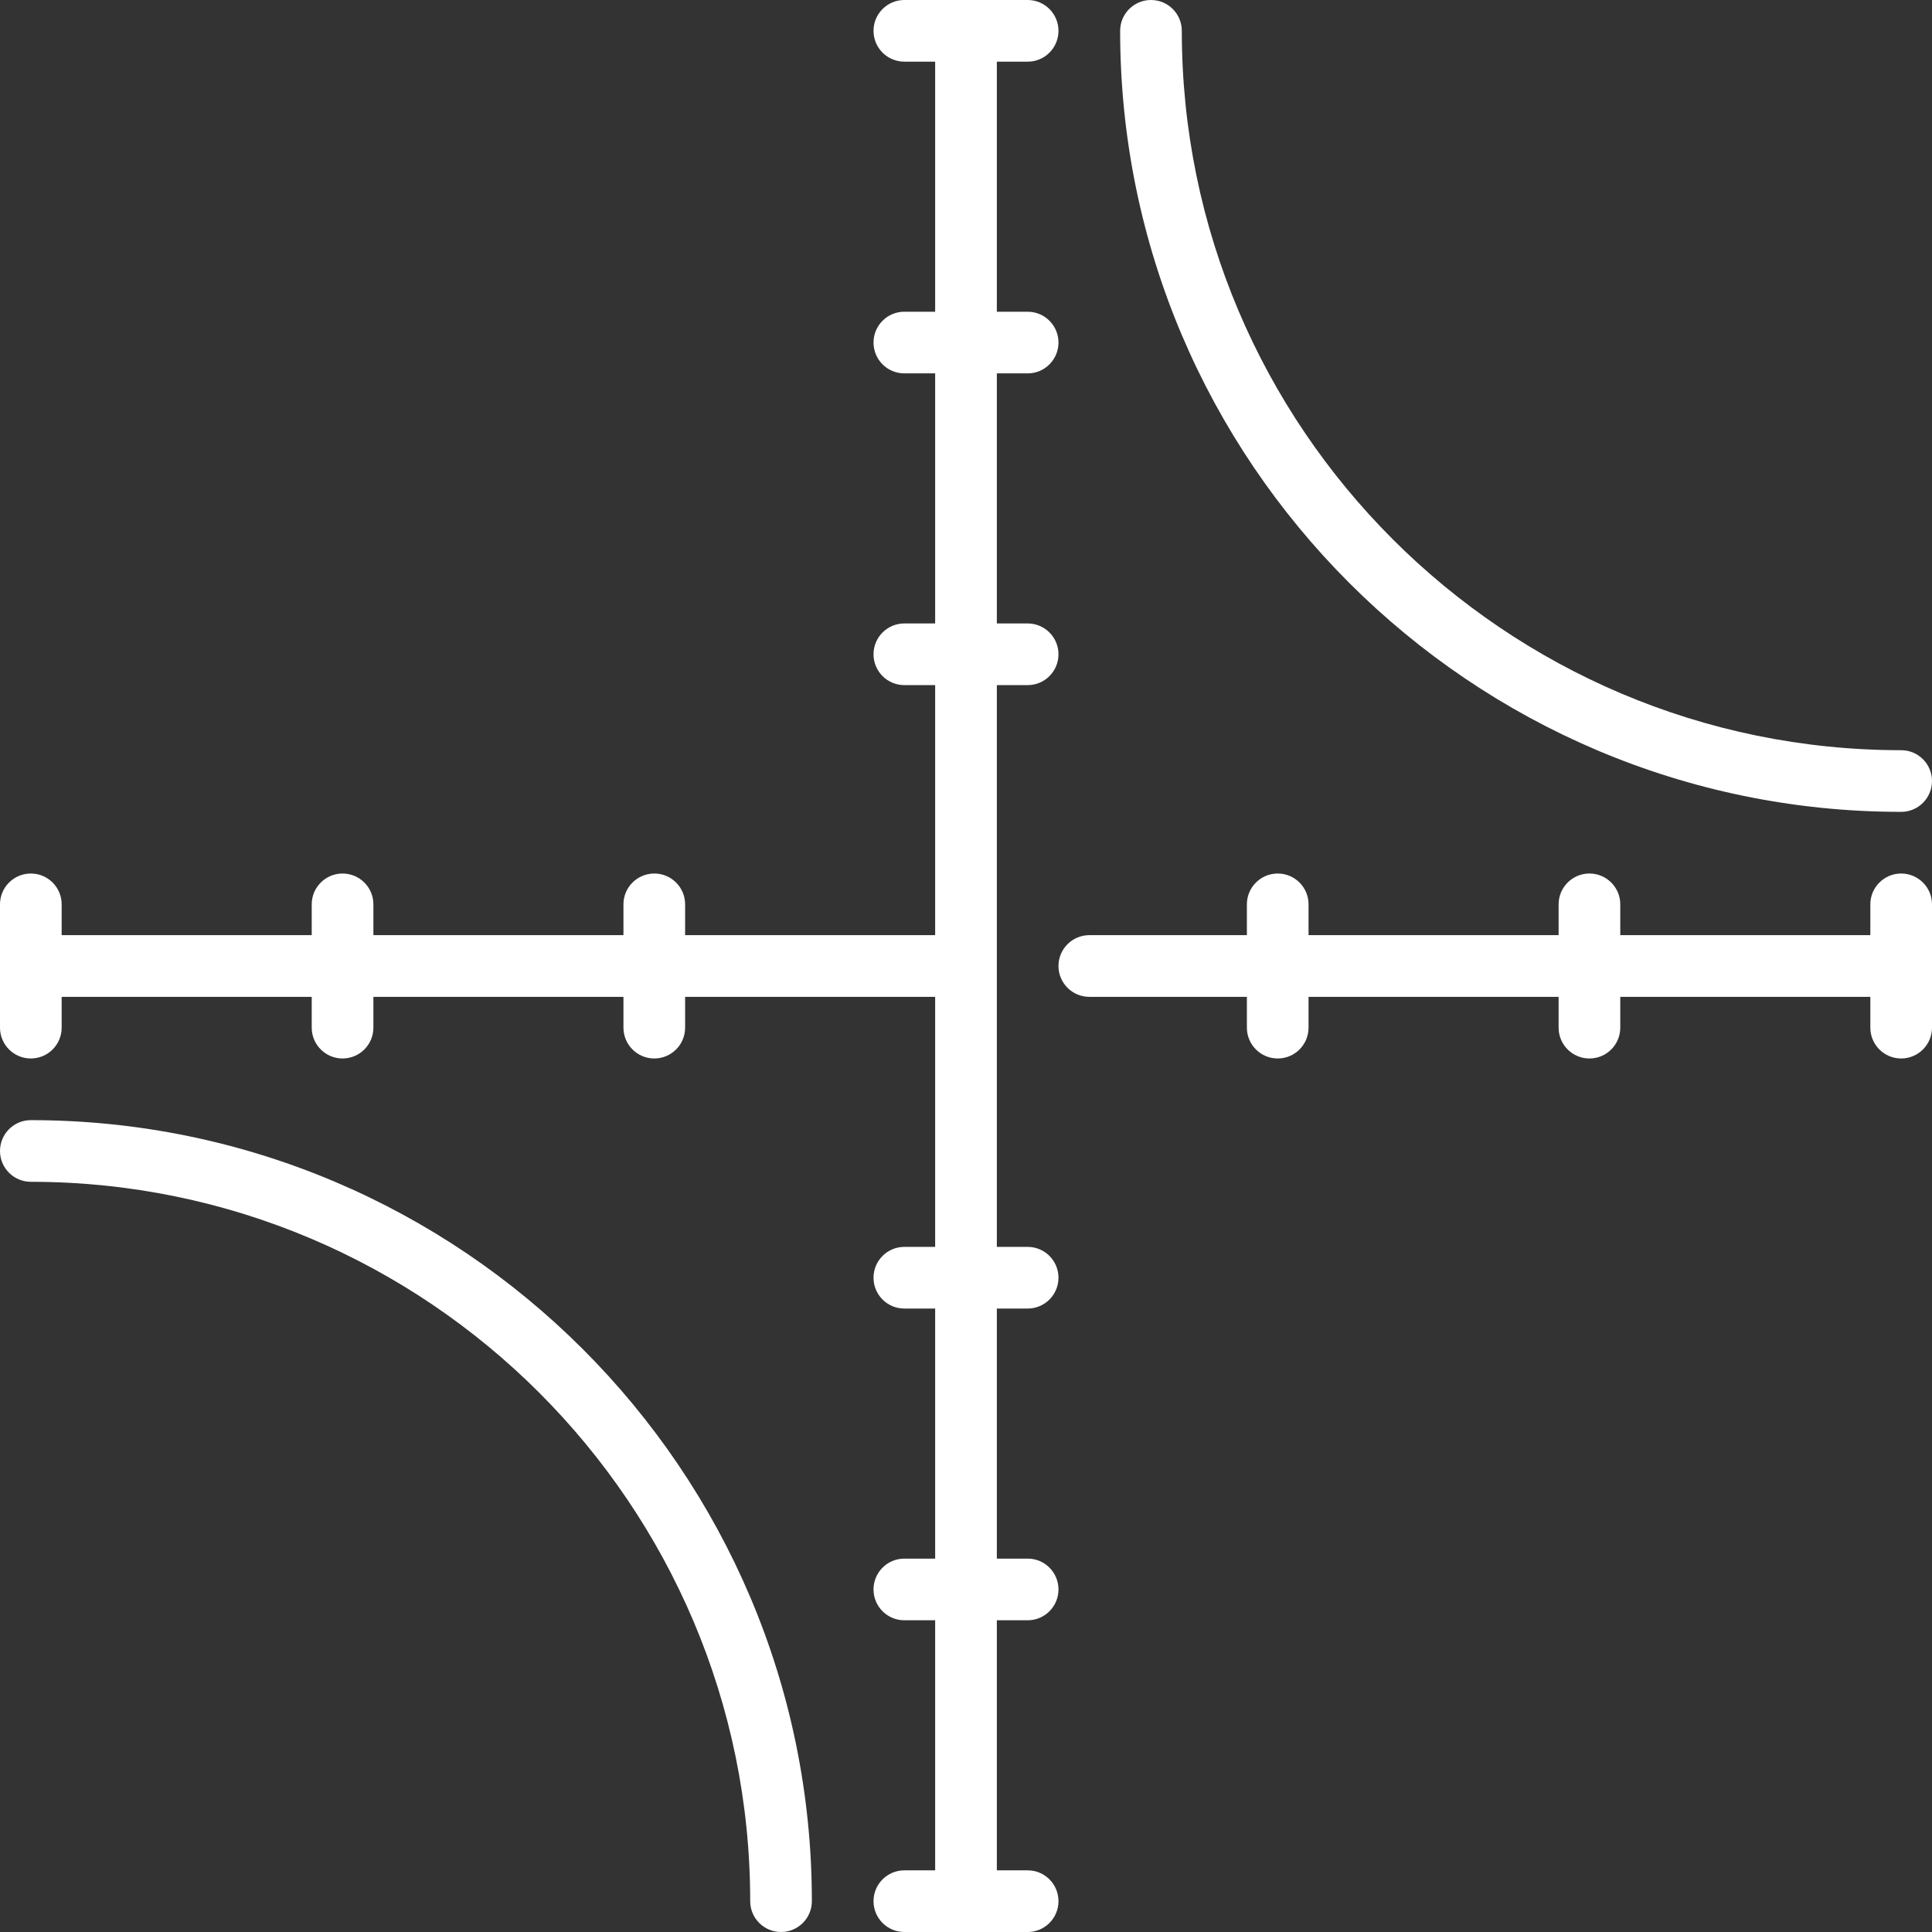 <svg width="83" height="83" viewBox="0 0 83 83" fill="none" xmlns="http://www.w3.org/2000/svg">
<rect x="0" y="0" width="83" height="83" fill="#333333" stroke="none"/>
<path fill-rule="evenodd" clip-rule="evenodd" d="M81.675 34.878C82.407 34.878 83 34.285 83 33.553C83 32.822 82.407 32.229 81.675 32.229C64.635 32.229 50.771 18.365 50.771 1.324C50.771 0.593 50.178 0 49.447 0C48.715 0 48.122 0.593 48.122 1.324C48.122 19.826 63.174 34.878 81.675 34.878Z" fill="white"/>
<path fill-rule="evenodd" clip-rule="evenodd" d="M1.324 48.122C0.593 48.122 0 48.715 0 49.447C0 50.178 0.593 50.771 1.324 50.771C18.365 50.771 32.229 64.635 32.229 81.675C32.229 82.407 32.822 83 33.553 83C34.285 83 34.878 82.407 34.878 81.675C34.878 63.174 19.826 48.122 1.324 48.122Z" fill="white"/>
<path fill-rule="evenodd" clip-rule="evenodd" d="M44.149 56.216C44.881 56.216 45.473 55.623 45.473 54.892C45.473 54.16 44.881 53.567 44.149 53.567H42.825V29.433H44.149C44.881 29.433 45.473 28.84 45.473 28.108C45.473 27.377 44.881 26.784 44.149 26.784H42.825V16.041H44.149C44.881 16.041 45.473 15.448 45.473 14.716C45.473 13.985 44.881 13.392 44.149 13.392H42.825V2.649H44.149C44.881 2.649 45.473 2.056 45.473 1.324C45.473 0.593 44.881 0 44.149 0H38.851C38.119 0 37.527 0.593 37.527 1.324C37.527 2.056 38.119 2.649 38.851 2.649H40.175V13.392H38.851C38.119 13.392 37.527 13.985 37.527 14.716C37.527 15.448 38.119 16.041 38.851 16.041H40.175V26.784H38.851C38.119 26.784 37.527 27.377 37.527 28.108C37.527 28.84 38.119 29.433 38.851 29.433H40.175V40.175H29.433V38.851C29.433 38.12 28.84 37.527 28.108 37.527C27.377 37.527 26.784 38.12 26.784 38.851V40.175H16.041V38.851C16.041 38.12 15.448 37.527 14.716 37.527C13.985 37.527 13.392 38.12 13.392 38.851V40.175H2.649V38.851C2.649 38.12 2.056 37.527 1.324 37.527C0.593 37.527 0 38.12 0 38.851V44.149C0 44.88 0.593 45.473 1.324 45.473C2.056 45.473 2.649 44.88 2.649 44.149V42.825H13.392V44.149C13.392 44.88 13.985 45.473 14.716 45.473C15.448 45.473 16.041 44.88 16.041 44.149V42.825H26.784V44.149C26.784 44.88 27.377 45.473 28.108 45.473C28.84 45.473 29.433 44.88 29.433 44.149V42.825H40.175V53.567H38.851C38.119 53.567 37.527 54.16 37.527 54.892C37.527 55.623 38.119 56.216 38.851 56.216H40.175V66.959H38.851C38.119 66.959 37.527 67.552 37.527 68.284C37.527 69.015 38.119 69.608 38.851 69.608H40.175V80.351H38.851C38.119 80.351 37.527 80.944 37.527 81.675C37.527 82.407 38.119 83 38.851 83H44.149C44.881 83 45.473 82.407 45.473 81.675C45.473 80.944 44.881 80.351 44.149 80.351H42.825V69.608H44.149C44.881 69.608 45.473 69.015 45.473 68.284C45.473 67.552 44.881 66.959 44.149 66.959H42.825V56.216H44.149V56.216Z" fill="white"/>
<path fill-rule="evenodd" clip-rule="evenodd" d="M81.675 37.527C80.944 37.527 80.351 38.12 80.351 38.851V40.175H69.608V38.851C69.608 38.12 69.015 37.527 68.284 37.527C67.552 37.527 66.959 38.12 66.959 38.851V40.175H56.216V38.851C56.216 38.12 55.623 37.527 54.892 37.527C54.16 37.527 53.567 38.12 53.567 38.851V40.175H46.798C46.066 40.175 45.473 40.769 45.473 41.5C45.473 42.231 46.066 42.825 46.798 42.825H53.567V44.149C53.567 44.88 54.16 45.473 54.892 45.473C55.623 45.473 56.216 44.88 56.216 44.149V42.825H66.959V44.149C66.959 44.88 67.552 45.473 68.284 45.473C69.015 45.473 69.608 44.88 69.608 44.149V42.825H80.351V44.149C80.351 44.88 80.944 45.473 81.675 45.473C82.407 45.473 83 44.88 83 44.149V38.851C83 38.12 82.407 37.527 81.675 37.527Z" fill="white"/>
</svg>
